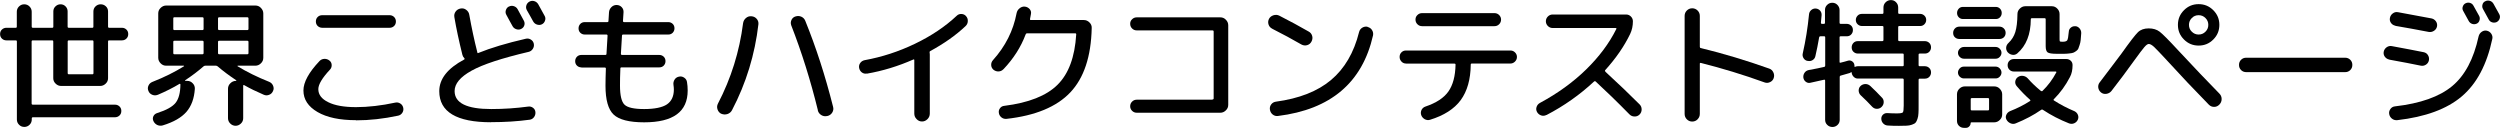 <?xml version="1.0" encoding="UTF-8"?><svg id="_レイヤー_2" xmlns="http://www.w3.org/2000/svg" viewBox="0 0 325.77 16.65"><defs><style>.cls-1{stroke-width:0px;}</style></defs><g id="_レイヤー_2-2"><path class="cls-1" d="m.83,5.26c-.23,0-.42-.08-.58-.23-.16-.16-.24-.35-.24-.59s.08-.44.24-.59.36-.23.58-.23h1.22c.1,0,.14-.05.14-.16v-1.93c0-.26.09-.49.28-.68.19-.19.42-.29.69-.29s.51.1.69.29c.19.19.28.42.28.68v1.93c0,.11.05.16.16.16h2.52c.1,0,.14-.05.14-.16v-1.98c0-.25.09-.47.28-.65.19-.18.4-.27.66-.27s.47.09.65.27c.18.18.27.4.27.65v1.98c0,.11.05.16.16.16h3.06c.1,0,.14-.05.14-.16v-1.96c0-.26.09-.49.28-.67.19-.18.41-.27.67-.27s.49.09.68.27c.19.18.28.4.28.67v1.96c0,.11.05.16.14.16h1.67c.23,0,.42.08.58.23s.24.35.24.59-.08.44-.24.59c-.16.16-.36.23-.58.23h-1.67c-.1,0-.14.05-.14.16v4.77c0,.28-.1.51-.31.71s-.44.3-.72.3h-5.08c-.28,0-.52-.1-.72-.3-.21-.2-.31-.43-.31-.71v-4.77c0-.11-.05-.16-.14-.16h-2.52c-.11,0-.16.05-.16.16v8.06c0,.11.05.16.16.16h10.71c.23,0,.42.08.58.23s.24.35.24.59-.08.44-.24.59-.36.23-.58.23H4.3c-.11,0-.16.05-.16.16v.13c0,.26-.09.49-.28.68-.19.19-.42.29-.69.29s-.51-.1-.69-.29c-.19-.19-.28-.42-.28-.68V5.42c0-.11-.05-.16-.14-.16H.83Zm7.99.16v4.1c0,.11.05.16.16.16h3.06c.1,0,.14-.05.14-.16v-4.1c0-.11-.05-.16-.14-.16h-3.06c-.11,0-.16.05-.16.16Z"/><path class="cls-1" d="m20.56,12.35c-.24.1-.48.1-.72,0-.24-.1-.41-.26-.5-.5-.1-.23-.1-.46,0-.68.1-.23.26-.39.5-.49,1.56-.61,2.94-1.3,4.14-2.05.01-.01.02-.03,0-.04,0-.02-.02-.03-.04-.03h-2.29c-.28,0-.52-.1-.72-.31-.2-.2-.31-.44-.31-.72V1.75c0-.28.1-.52.31-.72s.44-.31.72-.31h11.63c.28,0,.52.1.72.31s.31.44.31.72v5.78c0,.28-.1.52-.31.72-.2.2-.44.31-.72.31h-2.29s-.04,0-.04.03c0,.02,0,.03,0,.04,1.21.74,2.59,1.42,4.12,2.03.24.1.41.26.51.5.1.23.11.47,0,.69-.1.24-.26.41-.5.5-.24.1-.47.1-.7,0-.96-.41-1.82-.83-2.57-1.26-.02-.02-.05-.03-.08,0-.03.02-.04.05-.04.08v4.23c0,.28-.1.51-.3.7-.2.19-.43.29-.69.29s-.5-.1-.69-.29c-.2-.19-.3-.43-.3-.7v-3.83c0-.28.1-.52.31-.72.2-.2.44-.31.72-.31h.02s.04-.01.04-.04c0-.02,0-.04-.03-.05-.92-.61-1.72-1.21-2.38-1.78-.07-.07-.16-.11-.25-.11h-1.37c-.11,0-.19.03-.25.09-.71.62-1.5,1.22-2.38,1.8-.02.01-.03.03-.03.05,0,.02.02.04.04.04h.25c.28,0,.51.1.71.31.2.2.29.44.28.72-.08,1.26-.45,2.26-1.1,3.01-.65.74-1.67,1.33-3.08,1.76-.24.07-.48.05-.71-.05-.23-.11-.4-.28-.51-.52-.1-.22-.09-.43,0-.63.1-.2.27-.34.5-.41,1.2-.38,2-.83,2.4-1.34.4-.51.61-1.3.62-2.38,0-.04-.02-.06-.04-.08-.03-.02-.06-.01-.08,0-.83.5-1.78.98-2.86,1.44Zm2.02-9.94v1.35c0,.11.05.16.14.16h3.65c.11,0,.16-.05.16-.16v-1.35c0-.11-.05-.16-.16-.16h-3.65c-.1,0-.14.05-.14.16Zm0,4.5c0,.11.05.16.14.16h3.65c.11,0,.16-.05.16-.16v-1.44c0-.11-.05-.16-.16-.16h-3.65c-.1,0-.14.05-.14.16v1.44Zm5.83-4.5v1.35c0,.11.05.16.16.16h3.65c.11,0,.16-.05.16-.16v-1.35c0-.11-.05-.16-.16-.16h-3.65c-.11,0-.16.05-.16.16Zm0,3.06v1.44c0,.11.05.16.16.16h3.65c.11,0,.16-.05.16-.16v-1.44c0-.11-.05-.16-.16-.16h-3.65c-.11,0-.16.05-.16.16Z"/><path class="cls-1" d="m46.38,15.66c-2.11,0-3.78-.35-5-1.06-1.22-.71-1.84-1.64-1.84-2.81,0-1.08.7-2.36,2.09-3.83.17-.18.38-.28.63-.29.25-.01.47.06.67.22.18.14.28.33.29.57.01.23-.06.44-.21.6-1.02,1.09-1.53,1.94-1.53,2.56,0,.71.43,1.28,1.3,1.7.86.43,2.07.64,3.62.64s3.32-.2,5.11-.59c.23-.05.44-.01.64.11.2.12.33.3.39.54.06.24.02.46-.11.67-.13.2-.31.33-.54.38-1.91.41-3.74.61-5.49.61Zm-4.39-13.68h8.78c.23,0,.42.08.58.23.16.16.24.35.24.59s-.08.44-.24.59c-.16.16-.36.23-.58.23h-8.78c-.23,0-.42-.08-.59-.23-.16-.16-.24-.35-.24-.59s.08-.44.24-.59c.16-.16.36-.23.59-.23Z"/><path class="cls-1" d="m63.99,15.93c-4.5,0-6.75-1.35-6.75-4.05,0-1.6,1.08-2.97,3.24-4.12.08-.05.09-.11.02-.18-.13-.13-.21-.28-.25-.45-.46-1.85-.8-3.47-1.04-4.88-.05-.28,0-.52.16-.74.16-.22.37-.35.65-.4.26-.05.51,0,.73.17.22.16.36.38.4.64.32,1.78.66,3.35,1.01,4.73.02.07.04.13.04.16,0,.11.05.14.14.09,1.6-.65,3.65-1.27,6.17-1.85.24-.06.46-.02.67.11s.33.31.38.54c.05.24,0,.47-.13.67-.14.21-.32.34-.55.39-3.48.82-5.96,1.63-7.43,2.45-1.48.82-2.21,1.7-2.21,2.66,0,1.56,1.59,2.34,4.77,2.34,1.64,0,3.25-.11,4.81-.32.24-.04.45.02.64.16.19.14.29.33.31.56.02.24-.04.46-.18.65-.14.19-.33.31-.56.34-1.61.22-3.28.32-5.02.32Zm2.32-15.07c.2-.11.42-.13.64-.06.22.07.39.2.5.4.18.32.45.82.81,1.49.11.2.13.41.06.62-.07.21-.2.36-.41.46-.19.1-.4.11-.62.04s-.39-.2-.5-.4c-.1-.17-.23-.41-.41-.74-.18-.32-.31-.57-.4-.74-.11-.19-.13-.4-.06-.61.07-.22.2-.37.39-.47Zm2.28-.17c.07-.21.2-.37.4-.48.21-.11.42-.13.64-.06.22.07.39.2.51.41.19.34.47.84.83,1.51.11.19.13.4.05.62-.07.22-.21.38-.41.48-.21.1-.42.1-.64.03s-.39-.22-.5-.42c-.08-.17-.22-.41-.41-.74-.19-.32-.33-.56-.41-.72-.11-.2-.13-.41-.06-.62Z"/><path class="cls-1" d="m75.76,8.78c-.23,0-.42-.08-.58-.23-.16-.16-.23-.35-.23-.58s.08-.42.23-.58c.16-.16.35-.23.58-.23h3.11c.11,0,.16-.05.16-.14.01-.31.06-1.1.14-2.36,0-.11-.05-.16-.14-.16h-2.83c-.23,0-.42-.08-.58-.23s-.23-.35-.23-.58.08-.42.23-.58c.16-.16.35-.23.58-.23h2.93c.11,0,.16-.05.16-.16.02-.48.05-.86.07-1.13.02-.26.13-.49.33-.68.2-.19.43-.27.69-.26.26.01.48.11.65.3.17.19.24.41.22.67-.02.25-.05.62-.07,1.1,0,.11.05.16.14.16h5.76c.23,0,.42.08.58.23.16.16.23.35.23.58s-.08.42-.23.58c-.16.16-.35.23-.58.23h-5.87c-.11,0-.16.05-.16.16-.07,1.19-.12,1.97-.14,2.34,0,.11.05.16.16.16h4.84c.23,0,.42.08.58.23.16.16.23.35.23.58s-.08.42-.23.58c-.16.16-.35.23-.58.23h-4.91c-.11,0-.16.05-.16.14-.04.89-.05,1.63-.05,2.23,0,1.28.2,2.12.59,2.49.39.38,1.24.57,2.56.57s2.37-.2,2.97-.61c.6-.41.9-1.06.9-1.94,0-.18-.02-.38-.05-.59-.04-.25.01-.48.14-.69.13-.21.32-.34.56-.39.24-.06.47-.02.68.12.22.14.34.33.38.57.06.35.09.72.09,1.12,0,2.76-1.89,4.14-5.67,4.14-1.94,0-3.27-.34-3.98-1.01-.71-.67-1.06-1.93-1.06-3.76,0-.62.02-1.37.05-2.23,0-.1-.05-.14-.16-.14h-3.04Z"/><path class="cls-1" d="m93.99,14.83c-.24-.12-.4-.31-.49-.57s-.07-.51.05-.75c1.72-3.3,2.81-6.8,3.28-10.49.04-.26.16-.49.37-.67.21-.18.45-.26.73-.23.28.02.5.14.67.33s.25.43.23.69c-.46,3.96-1.6,7.7-3.44,11.21-.13.25-.33.42-.6.51-.27.09-.54.07-.8-.04Zm12.58-.49c-.94-3.83-2.09-7.51-3.47-11.05-.08-.24-.07-.47.04-.7.11-.23.29-.38.53-.45.26-.08.52-.07.76.04s.42.3.51.55c1.39,3.42,2.6,7.15,3.62,11.2.07.26.03.51-.12.75-.15.23-.36.38-.64.44h-.02c-.28.06-.53.02-.77-.13s-.39-.36-.45-.64Z"/><path class="cls-1" d="m112.96,9.58c-.24.05-.46,0-.65-.14-.19-.14-.31-.34-.36-.59-.04-.24.01-.46.15-.65.14-.19.33-.31.57-.36,2.26-.41,4.44-1.12,6.56-2.14,2.12-1.02,3.93-2.23,5.43-3.64.17-.17.38-.25.62-.24s.45.1.6.28c.17.19.25.41.23.67-.01.25-.11.46-.29.63-1.26,1.19-2.79,2.27-4.61,3.26-.07.04-.1.1-.07.2.01.05.02.13.02.25v7.69c0,.28-.1.52-.3.72-.2.2-.43.31-.71.31s-.51-.1-.71-.31c-.2-.2-.3-.44-.3-.72v-6.95c0-.11-.05-.14-.14-.09-1.96.86-3.97,1.48-6.05,1.84Z"/><path class="cls-1" d="m130.75,9.02c-.17.18-.38.28-.63.29s-.47-.07-.67-.23c-.18-.16-.28-.36-.29-.6-.01-.25.07-.46.23-.64,1.62-1.8,2.65-3.84,3.08-6.12.05-.25.17-.46.38-.63.2-.17.43-.25.68-.23.25.02.46.13.63.31.17.19.23.41.18.66-.01.07-.03.18-.06.32-.03.14-.05.25-.06.32-.02.1.02.14.13.14h6.88c.28,0,.52.1.73.31.21.2.31.44.3.72-.08,3.72-1.01,6.52-2.79,8.4-1.78,1.88-4.55,3.03-8.32,3.45-.24.02-.46-.04-.65-.19-.19-.15-.31-.35-.34-.58-.04-.23.01-.44.15-.62.14-.19.33-.29.57-.31,3.17-.4,5.48-1.31,6.92-2.74,1.45-1.43,2.26-3.62,2.44-6.57,0-.1-.05-.14-.14-.14h-6.25c-.1,0-.16.05-.2.14-.62,1.66-1.59,3.17-2.9,4.55Z"/><path class="cls-1" d="m157.99,12.96c.11,0,.16-.05.16-.14V4.12c0-.11-.05-.16-.16-.16h-9.86c-.24,0-.44-.08-.61-.25-.17-.17-.25-.37-.25-.61s.08-.43.25-.59c.17-.17.37-.25.61-.25h10.89c.28,0,.52.1.72.31.2.2.31.44.31.72v10.37c0,.28-.1.52-.31.72-.2.2-.44.31-.72.31h-10.89c-.24,0-.44-.08-.61-.25-.17-.17-.25-.37-.25-.59,0-.24.08-.44.25-.61.17-.17.37-.25.61-.25h9.86Z"/><path class="cls-1" d="m165.78,3.74c-.24-.12-.4-.3-.48-.55-.08-.25-.06-.49.06-.73.12-.23.31-.38.58-.47.26-.08.52-.07.76.05,1.39.71,2.67,1.4,3.83,2.07.24.13.39.32.46.58.07.25.03.5-.1.74-.13.24-.32.39-.58.46s-.5.03-.74-.1c-1.16-.67-2.43-1.36-3.8-2.05Zm12.42-.23c.25.06.45.19.58.4.14.21.18.44.14.69-1.39,6.16-5.52,9.66-12.38,10.51-.26.04-.5-.03-.7-.19s-.32-.38-.36-.64c-.04-.25.02-.48.17-.68.15-.2.35-.31.6-.35,3.04-.41,5.44-1.35,7.2-2.83,1.76-1.48,2.98-3.56,3.65-6.25.06-.24.2-.43.41-.56s.44-.17.68-.13Z"/><path class="cls-1" d="m183.22,8.28c-.23,0-.43-.08-.59-.25s-.25-.37-.25-.61.08-.44.24-.6c.16-.16.36-.24.6-.24h13.59c.24,0,.44.08.61.25.17.17.25.37.25.59,0,.24-.09.44-.26.61s-.38.25-.6.25h-5.02c-.1,0-.14.05-.14.14-.02,1.93-.46,3.47-1.31,4.63-.85,1.15-2.18,2-4,2.56-.24.07-.47.04-.69-.08-.22-.13-.38-.31-.46-.55-.07-.23-.05-.45.05-.66.11-.21.28-.36.52-.44,1.39-.47,2.39-1.12,2.98-1.96.59-.84.9-2,.93-3.49,0-.1-.05-.14-.16-.14h-6.28Zm2.09-6.57h9.43c.24,0,.44.08.61.25.17.17.25.37.25.59,0,.24-.08.44-.25.61-.17.17-.37.25-.61.25h-9.43c-.24,0-.44-.08-.61-.25-.17-.17-.25-.37-.25-.61s.08-.43.25-.59c.17-.17.37-.25.61-.25Z"/><path class="cls-1" d="m201.51,14.98c-.23.12-.46.14-.69.06-.23-.08-.41-.23-.53-.44-.12-.22-.14-.44-.06-.67.08-.23.22-.4.44-.52,2.32-1.25,4.32-2.7,6.01-4.35,1.69-1.65,3.01-3.41,3.94-5.28.04-.08,0-.13-.09-.13h-8.21c-.24,0-.45-.09-.62-.26-.17-.17-.26-.38-.26-.62s.09-.45.26-.62c.17-.17.38-.26.62-.26h9.58c.24,0,.45.09.62.26s.26.38.26.62c0,.61-.12,1.16-.36,1.66-.77,1.6-1.85,3.16-3.24,4.7-.06.06-.05.13.02.22,1.66,1.52,3.14,2.94,4.45,4.25.18.18.27.4.27.66s-.09.48-.27.66c-.18.18-.4.27-.66.26-.26,0-.48-.1-.66-.28-1.63-1.66-3.1-3.08-4.39-4.27-.07-.07-.15-.07-.23,0-1.86,1.73-3.92,3.18-6.19,4.36Z"/><path class="cls-1" d="m221.21,15.55c-.19.19-.43.29-.7.29s-.51-.1-.7-.29c-.19-.19-.29-.43-.29-.7V2.07c0-.28.1-.51.29-.7.19-.19.43-.29.7-.29s.51.1.7.29c.19.19.29.43.29.7v4.01c0,.11.04.17.12.18,3,.73,5.98,1.63,8.93,2.68.24.08.42.25.53.49.12.24.13.49.05.74-.08.24-.24.42-.48.53-.23.11-.47.13-.71.04-2.76-1-5.53-1.84-8.3-2.54-.1-.02-.14.01-.14.11v6.53c0,.28-.1.51-.29.7Z"/><path class="cls-1" d="m235.53,7.94c-.23-.05-.4-.17-.52-.37-.12-.2-.15-.41-.09-.64.37-1.63.64-3.32.81-5.06.02-.23.12-.41.29-.56s.37-.21.59-.2c.23.02.41.11.56.27.14.16.21.35.2.58s-.04.56-.09.99c0,.11.05.16.14.16h.25c.1,0,.14-.05.14-.16v-1.64c0-.26.09-.49.28-.67.19-.19.41-.28.67-.28s.49.09.67.28.28.41.28.67v1.64c0,.11.05.16.14.16h.79c.23,0,.42.08.58.23s.23.35.23.58-.08.42-.23.58-.35.23-.58.23h-.79c-.1,0-.14.05-.14.14v3.19c0,.1.04.13.13.11.1-.02.25-.06.47-.12.22-.05.38-.1.49-.14.2-.06.39-.03.56.09s.26.28.29.49v.16c0,.06.04.08.11.05.1-.05.21-.07.34-.07h5.83c.1,0,.14-.05.14-.14v-1.37c0-.1-.05-.14-.14-.14h-5.83c-.23,0-.42-.08-.58-.23s-.23-.35-.23-.58.08-.42.23-.58.35-.23.58-.23h3.17c.11,0,.16-.05.16-.16v-1.67c0-.1-.05-.14-.16-.14h-2.65c-.21,0-.4-.08-.56-.23-.16-.16-.23-.34-.23-.56s.08-.4.23-.56.34-.23.56-.23h2.65c.11,0,.16-.05.16-.16v-.67c0-.26.09-.49.28-.68.19-.19.42-.29.69-.29s.49.09.67.28c.19.19.28.42.28.69v.67c0,.11.05.16.16.16h2.7c.22,0,.4.08.56.23.16.16.23.34.23.56s-.08.4-.23.56c-.16.16-.34.23-.56.23h-2.7c-.11,0-.16.05-.16.14v1.67c0,.11.05.16.16.16h3.31c.23,0,.42.08.58.23.16.16.23.35.23.58s-.08.42-.23.58c-.16.16-.35.23-.58.23h-.65c-.11,0-.16.05-.16.14v1.37c0,.1.05.14.16.14h.65c.23,0,.42.08.58.23.16.16.23.35.23.58s-.08.42-.23.58c-.16.16-.35.23-.58.23h-.65c-.11,0-.16.05-.16.16v3.29c0,.46,0,.81-.02,1.07-.01.26-.05.5-.13.73-.07.23-.16.39-.25.49s-.25.18-.47.26c-.22.08-.45.12-.69.13-.25.01-.58.02-1,.02-.53,0-1.01-.01-1.44-.04-.24-.01-.44-.1-.6-.26-.16-.16-.25-.36-.26-.6-.01-.22.06-.4.21-.55.16-.15.34-.22.56-.21.37.02.77.04,1.21.04.47,0,.74-.04.82-.13.08-.08.12-.38.12-.9v-3.35c0-.11-.05-.16-.14-.16h-5.83c-.22,0-.4-.08-.55-.23-.15-.15-.24-.33-.26-.53,0-.08-.04-.1-.11-.05-.07.06-.15.1-.23.11-.48.14-.84.25-1.08.31-.1.02-.14.09-.14.2v5.56c0,.26-.09.49-.28.67s-.41.27-.67.27-.49-.09-.67-.27c-.19-.18-.28-.4-.28-.67v-5.09c0-.11-.05-.15-.14-.13-.47.11-1.07.24-1.8.4-.21.05-.41,0-.59-.14s-.28-.32-.31-.55c-.02-.23.03-.43.16-.62.13-.19.31-.3.54-.35.86-.16,1.54-.29,2.02-.41.08-.01.13-.08.13-.2v-3.65c0-.1-.05-.14-.14-.14h-.47c-.1,0-.16.05-.18.14-.14.84-.31,1.66-.49,2.45-.05.23-.17.4-.37.52-.2.12-.41.15-.64.09Zm9.7,4.77c.17.18.25.39.23.63-.01.24-.11.44-.29.61-.17.16-.37.23-.6.23-.23,0-.43-.09-.6-.26-.48-.52-.98-1.02-1.51-1.51-.17-.17-.25-.37-.26-.6,0-.23.07-.44.24-.6.18-.17.39-.25.63-.26.24,0,.45.08.63.24.53.49,1.04,1,1.53,1.53Z"/><path class="cls-1" d="m255.32,5.08c-.23,0-.42-.07-.58-.22s-.23-.34-.23-.57.08-.42.23-.58.35-.24.58-.24h5.22c.23,0,.42.08.58.24.16.16.23.36.23.58s-.08.42-.23.57c-.16.15-.35.22-.58.22h-5.22Zm.47-4.18h4.28c.22,0,.4.08.55.23.15.16.22.34.22.56s-.07.4-.22.56-.33.23-.55.23h-4.28c-.22,0-.4-.08-.55-.23-.15-.16-.22-.34-.22-.56s.08-.4.22-.56c.15-.16.33-.23.55-.23Zm5.11,11.38v2.63c0,.28-.1.52-.31.72-.2.2-.44.31-.72.31h-2.97c-.07,0-.11.03-.11.09,0,.17-.06.31-.18.44-.12.13-.26.19-.43.19h-.27c-.25,0-.46-.09-.64-.26-.17-.17-.26-.39-.26-.64v-3.47c0-.28.1-.52.3-.72.2-.2.44-.31.71-.31h3.85c.28,0,.52.1.72.31s.31.44.31.72Zm-4.99-4.63c-.21,0-.38-.08-.54-.23-.16-.16-.23-.34-.23-.54s.08-.38.23-.53c.16-.15.33-.23.54-.23h4.14c.2,0,.38.08.53.23.15.15.23.33.23.53s-.08.38-.23.54c-.15.16-.33.23-.53.23h-4.14Zm0,2.57c-.21,0-.38-.08-.54-.23-.16-.16-.23-.34-.23-.54s.08-.38.23-.54.33-.23.54-.23h4.14c.2,0,.38.08.53.23.15.16.23.34.23.54s-.08.38-.23.54c-.15.16-.33.23-.53.23h-4.14Zm3.28,4.01v-1.31c0-.1-.05-.14-.16-.14h-2.07c-.11,0-.16.05-.16.14v1.31c0,.11.05.16.16.16h2.07c.11,0,.16-.05.16-.16Zm2.74.25c.95-.37,1.81-.81,2.59-1.31.08-.04.08-.1-.02-.2-.56-.49-1.13-1.07-1.71-1.75-.16-.19-.22-.41-.18-.64.04-.23.16-.42.36-.55.2-.13.42-.18.66-.14s.43.14.6.32c.46.53,1.02,1.07,1.69,1.62.1.07.17.08.23.02.72-.7,1.32-1.5,1.8-2.41.02-.02.03-.05,0-.08-.02-.03-.04-.04-.08-.04h-5.45c-.23,0-.42-.08-.58-.24-.16-.16-.23-.36-.23-.59s.08-.42.23-.57c.16-.15.35-.23.58-.23h6.84c.23,0,.42.08.58.23.16.15.23.34.23.57,0,.61-.11,1.13-.34,1.55-.56,1.09-1.26,2.05-2.09,2.88-.07.07-.07.13.02.18.86.55,1.75,1.01,2.66,1.39.2.1.35.25.44.46s.09.42,0,.64c-.1.22-.25.37-.47.47-.22.1-.44.1-.67.02-1.22-.48-2.36-1.07-3.4-1.76-.08-.06-.17-.06-.25,0-.96.67-2.06,1.25-3.29,1.75-.23.1-.46.1-.69,0s-.41-.25-.53-.48c-.11-.2-.12-.41-.02-.63.1-.22.25-.37.47-.47Zm8.51-11.07c.23.02.41.13.56.31.14.18.21.38.2.61-.02.36-.05.65-.07.88-.02.23-.07.44-.14.65-.07.2-.12.36-.17.48-.05.11-.14.22-.29.32-.14.1-.27.17-.37.21-.1.04-.29.07-.55.1s-.49.04-.69.04h-.91c-.61,0-1-.06-1.18-.18-.17-.12-.26-.39-.26-.81v-3.49c0-.11-.05-.16-.14-.16h-1.64c-.11,0-.16.05-.16.14-.01,1.97-.6,3.45-1.76,4.45-.19.16-.41.22-.65.18-.24-.04-.44-.15-.61-.34-.14-.18-.21-.38-.19-.61.02-.23.12-.43.3-.59.42-.4.72-.87.89-1.42.17-.55.27-1.33.28-2.34,0-.28.1-.52.31-.72.2-.2.44-.31.72-.31h3.44c.28,0,.52.1.72.31.2.2.3.44.3.72v3.29c0,.16.02.25.05.27.04.02.15.04.34.04.31,0,.51-.06.6-.18.09-.12.16-.49.21-1.12.01-.23.1-.41.28-.55.17-.14.37-.19.58-.17Z"/><path class="cls-1" d="m273.77,12.04c-.2-.17-.32-.38-.35-.63-.03-.25.03-.48.19-.68.38-.49.93-1.21,1.63-2.15.7-.94,1.1-1.47,1.2-1.59,1.08-1.52,1.8-2.45,2.15-2.79s.82-.5,1.4-.5,1.05.14,1.43.43c.38.29,1.16,1.07,2.35,2.36,2.1,2.26,3.91,4.15,5.42,5.69.2.2.31.44.31.72s-.1.52-.29.72c-.19.2-.42.31-.69.31s-.5-.1-.69-.29c-1.92-1.96-3.74-3.88-5.47-5.78-.82-.89-1.37-1.46-1.65-1.73-.28-.26-.52-.4-.71-.4-.14,0-.34.14-.58.42-.24.28-.67.85-1.3,1.72-.96,1.34-1.96,2.68-2.99,4-.17.2-.38.32-.65.36-.26.04-.5-.02-.7-.18Zm10.82-10.71c.53-.53,1.16-.79,1.91-.79s1.38.26,1.91.79c.53.53.79,1.16.79,1.91s-.26,1.38-.79,1.91c-.53.53-1.16.79-1.91.79s-1.38-.26-1.91-.79c-.53-.53-.79-1.16-.79-1.91s.26-1.38.79-1.91Zm1.02,2.8c.25.25.54.37.89.37s.64-.12.89-.37c.25-.25.37-.54.37-.89s-.12-.64-.37-.89-.54-.37-.89-.37-.65.12-.89.37c-.25.25-.37.54-.37.89s.12.65.37.89Z"/><path class="cls-1" d="m292.7,9.4c-.26,0-.49-.09-.67-.27s-.27-.4-.27-.67.09-.49.27-.67.4-.27.67-.27h12.89c.26,0,.49.09.67.27.18.18.27.4.27.67s-.09.49-.27.67c-.18.18-.4.27-.67.27h-12.89Z"/><path class="cls-1" d="m311.34,7.76c-.24-.05-.43-.17-.58-.37-.14-.2-.19-.42-.14-.66.05-.24.18-.43.39-.58.21-.14.43-.19.67-.14,1.7.31,3.08.58,4.14.79.24.05.43.17.56.38s.17.43.13.67c-.05.24-.17.43-.38.57s-.43.18-.67.14c-1.04-.22-2.42-.48-4.12-.79Zm12.71-3.76c.24.05.43.18.58.39.14.21.19.43.14.67-.71,3.35-2.03,5.85-3.98,7.5-1.94,1.65-4.75,2.68-8.42,3.1-.25.02-.48-.04-.68-.2s-.32-.36-.36-.61c-.04-.24.02-.46.17-.66.15-.2.35-.31.59-.33,3.31-.38,5.79-1.26,7.45-2.64s2.8-3.53,3.44-6.47c.06-.25.19-.45.4-.6.21-.15.43-.2.68-.15Zm-11.92-.65c-.24-.05-.43-.17-.57-.37-.14-.2-.18-.42-.13-.66.05-.24.17-.43.38-.58.2-.15.43-.2.67-.15.9.16,2.35.43,4.36.81.24.05.43.17.58.38.14.2.19.43.14.67s-.18.43-.4.57c-.22.14-.45.18-.68.14-1.55-.3-2.99-.56-4.34-.79Zm9.16-2.92c.19-.1.39-.11.58-.05.2.06.34.18.44.36.42.76.67,1.2.74,1.33.1.18.11.38.05.58-.06.21-.19.36-.38.44-.19.08-.39.09-.59.02-.2-.07-.34-.2-.44-.38-.41-.74-.65-1.18-.72-1.31-.1-.18-.12-.37-.05-.56.06-.19.18-.34.36-.43Zm2.57-.27c.19-.1.39-.11.59-.05.2.06.36.19.47.38.44.8.7,1.26.76,1.37.1.19.11.39.04.58s-.2.34-.39.44c-.19.08-.39.09-.59.03-.21-.07-.35-.19-.45-.39-.16-.3-.4-.75-.74-1.35-.1-.18-.12-.37-.06-.58.05-.2.18-.35.37-.43Z"/></g></svg>